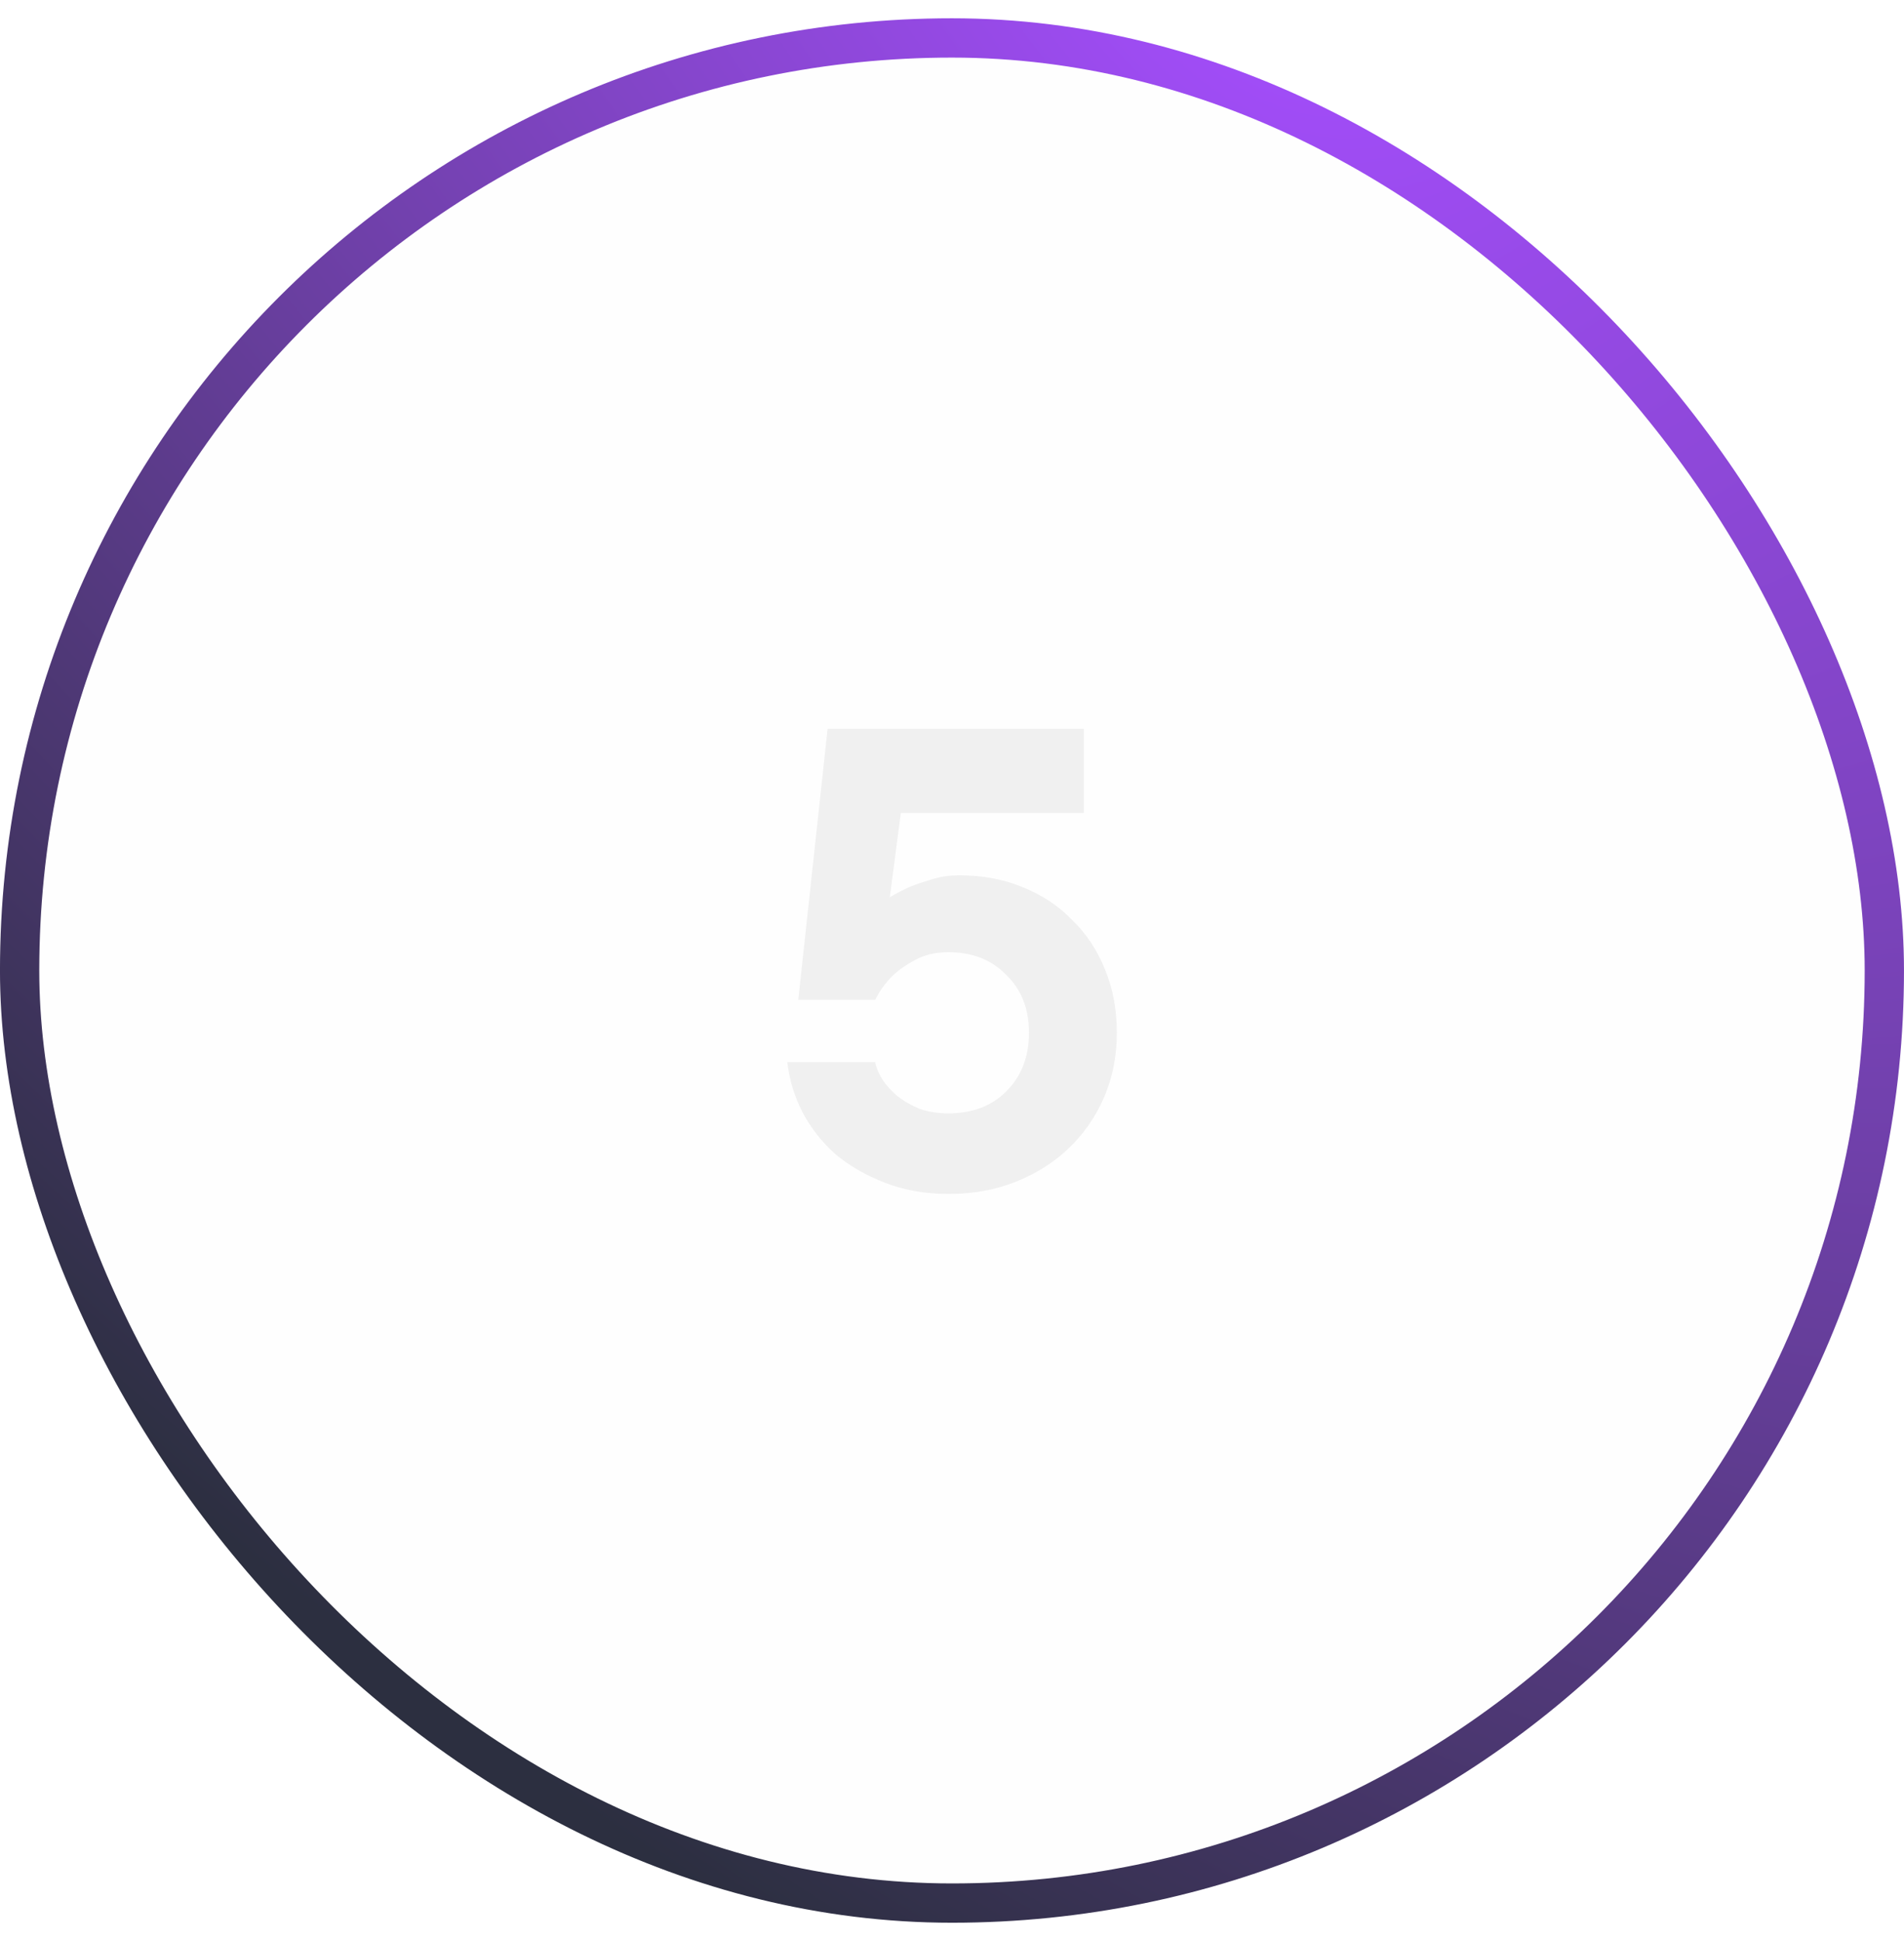 <svg width="52" height="53" viewBox="0 0 52 53" fill="none" xmlns="http://www.w3.org/2000/svg">
<g filter="url(#filter0_b_23858_18868)">
<rect y="0.5" width="52" height="52" rx="26" fill="#F0F0F0" fill-opacity="0.02"/>
<rect x="0.536" y="1.036" width="50.927" height="50.927" rx="25.463" stroke="url(#paint0_diamond_23858_18868)" stroke-width="1.073"/>
<path d="M25.902 32.6C25.276 32.6 24.702 32.5 24.182 32.3C23.662 32.1 23.209 31.84 22.822 31.52C22.449 31.187 22.149 30.807 21.922 30.38C21.696 29.94 21.556 29.48 21.502 29H23.902C23.929 29.147 23.996 29.307 24.102 29.48C24.209 29.64 24.349 29.793 24.522 29.94C24.696 30.073 24.896 30.187 25.122 30.28C25.362 30.36 25.622 30.4 25.902 30.4C26.556 30.4 27.082 30.2 27.482 29.8C27.896 29.387 28.102 28.853 28.102 28.2C28.102 27.547 27.896 27.02 27.482 26.62C27.082 26.207 26.556 26 25.902 26C25.542 26 25.236 26.073 24.982 26.22C24.729 26.353 24.522 26.5 24.362 26.66C24.176 26.847 24.022 27.06 23.902 27.3H21.802L22.602 19.9H29.602V22.2H24.602L24.302 24.5C24.476 24.393 24.669 24.293 24.882 24.2C25.056 24.133 25.256 24.067 25.482 24C25.709 23.933 25.949 23.9 26.202 23.9C26.829 23.9 27.402 24.007 27.922 24.22C28.456 24.433 28.909 24.733 29.282 25.12C29.669 25.493 29.969 25.947 30.182 26.48C30.396 27 30.502 27.573 30.502 28.2C30.502 28.827 30.389 29.407 30.162 29.94C29.936 30.473 29.616 30.94 29.202 31.34C28.802 31.727 28.322 32.033 27.762 32.26C27.202 32.487 26.582 32.6 25.902 32.6Z" fill="#F0F0F0"/>
</g>
<defs>
<filter id="filter0_b_23858_18868" x="-193.125" y="-192.625" width="438.25" height="438.25" filterUnits="userSpaceOnUse" color-interpolation-filters="sRGB">
<feFlood flood-opacity="0" result="BackgroundImageFix"/>
<feGaussianBlur in="BackgroundImageFix" stdDeviation="96.562"/>
<feComposite in2="SourceAlpha" operator="in" result="effect1_backgroundBlur_23858_18868"/>
<feBlend mode="normal" in="SourceGraphic" in2="effect1_backgroundBlur_23858_18868" result="shape"/>
</filter>
<radialGradient id="paint0_diamond_23858_18868" cx="0" cy="0" r="1" gradientUnits="userSpaceOnUse" gradientTransform="translate(34.667 -0.583) rotate(133.264) scale(50.581 92.55)">
<stop stop-color="#A64EFF"/>
<stop offset="1" stop-color="#2C2F40"/>
</radialGradient>
</defs>
</svg>
